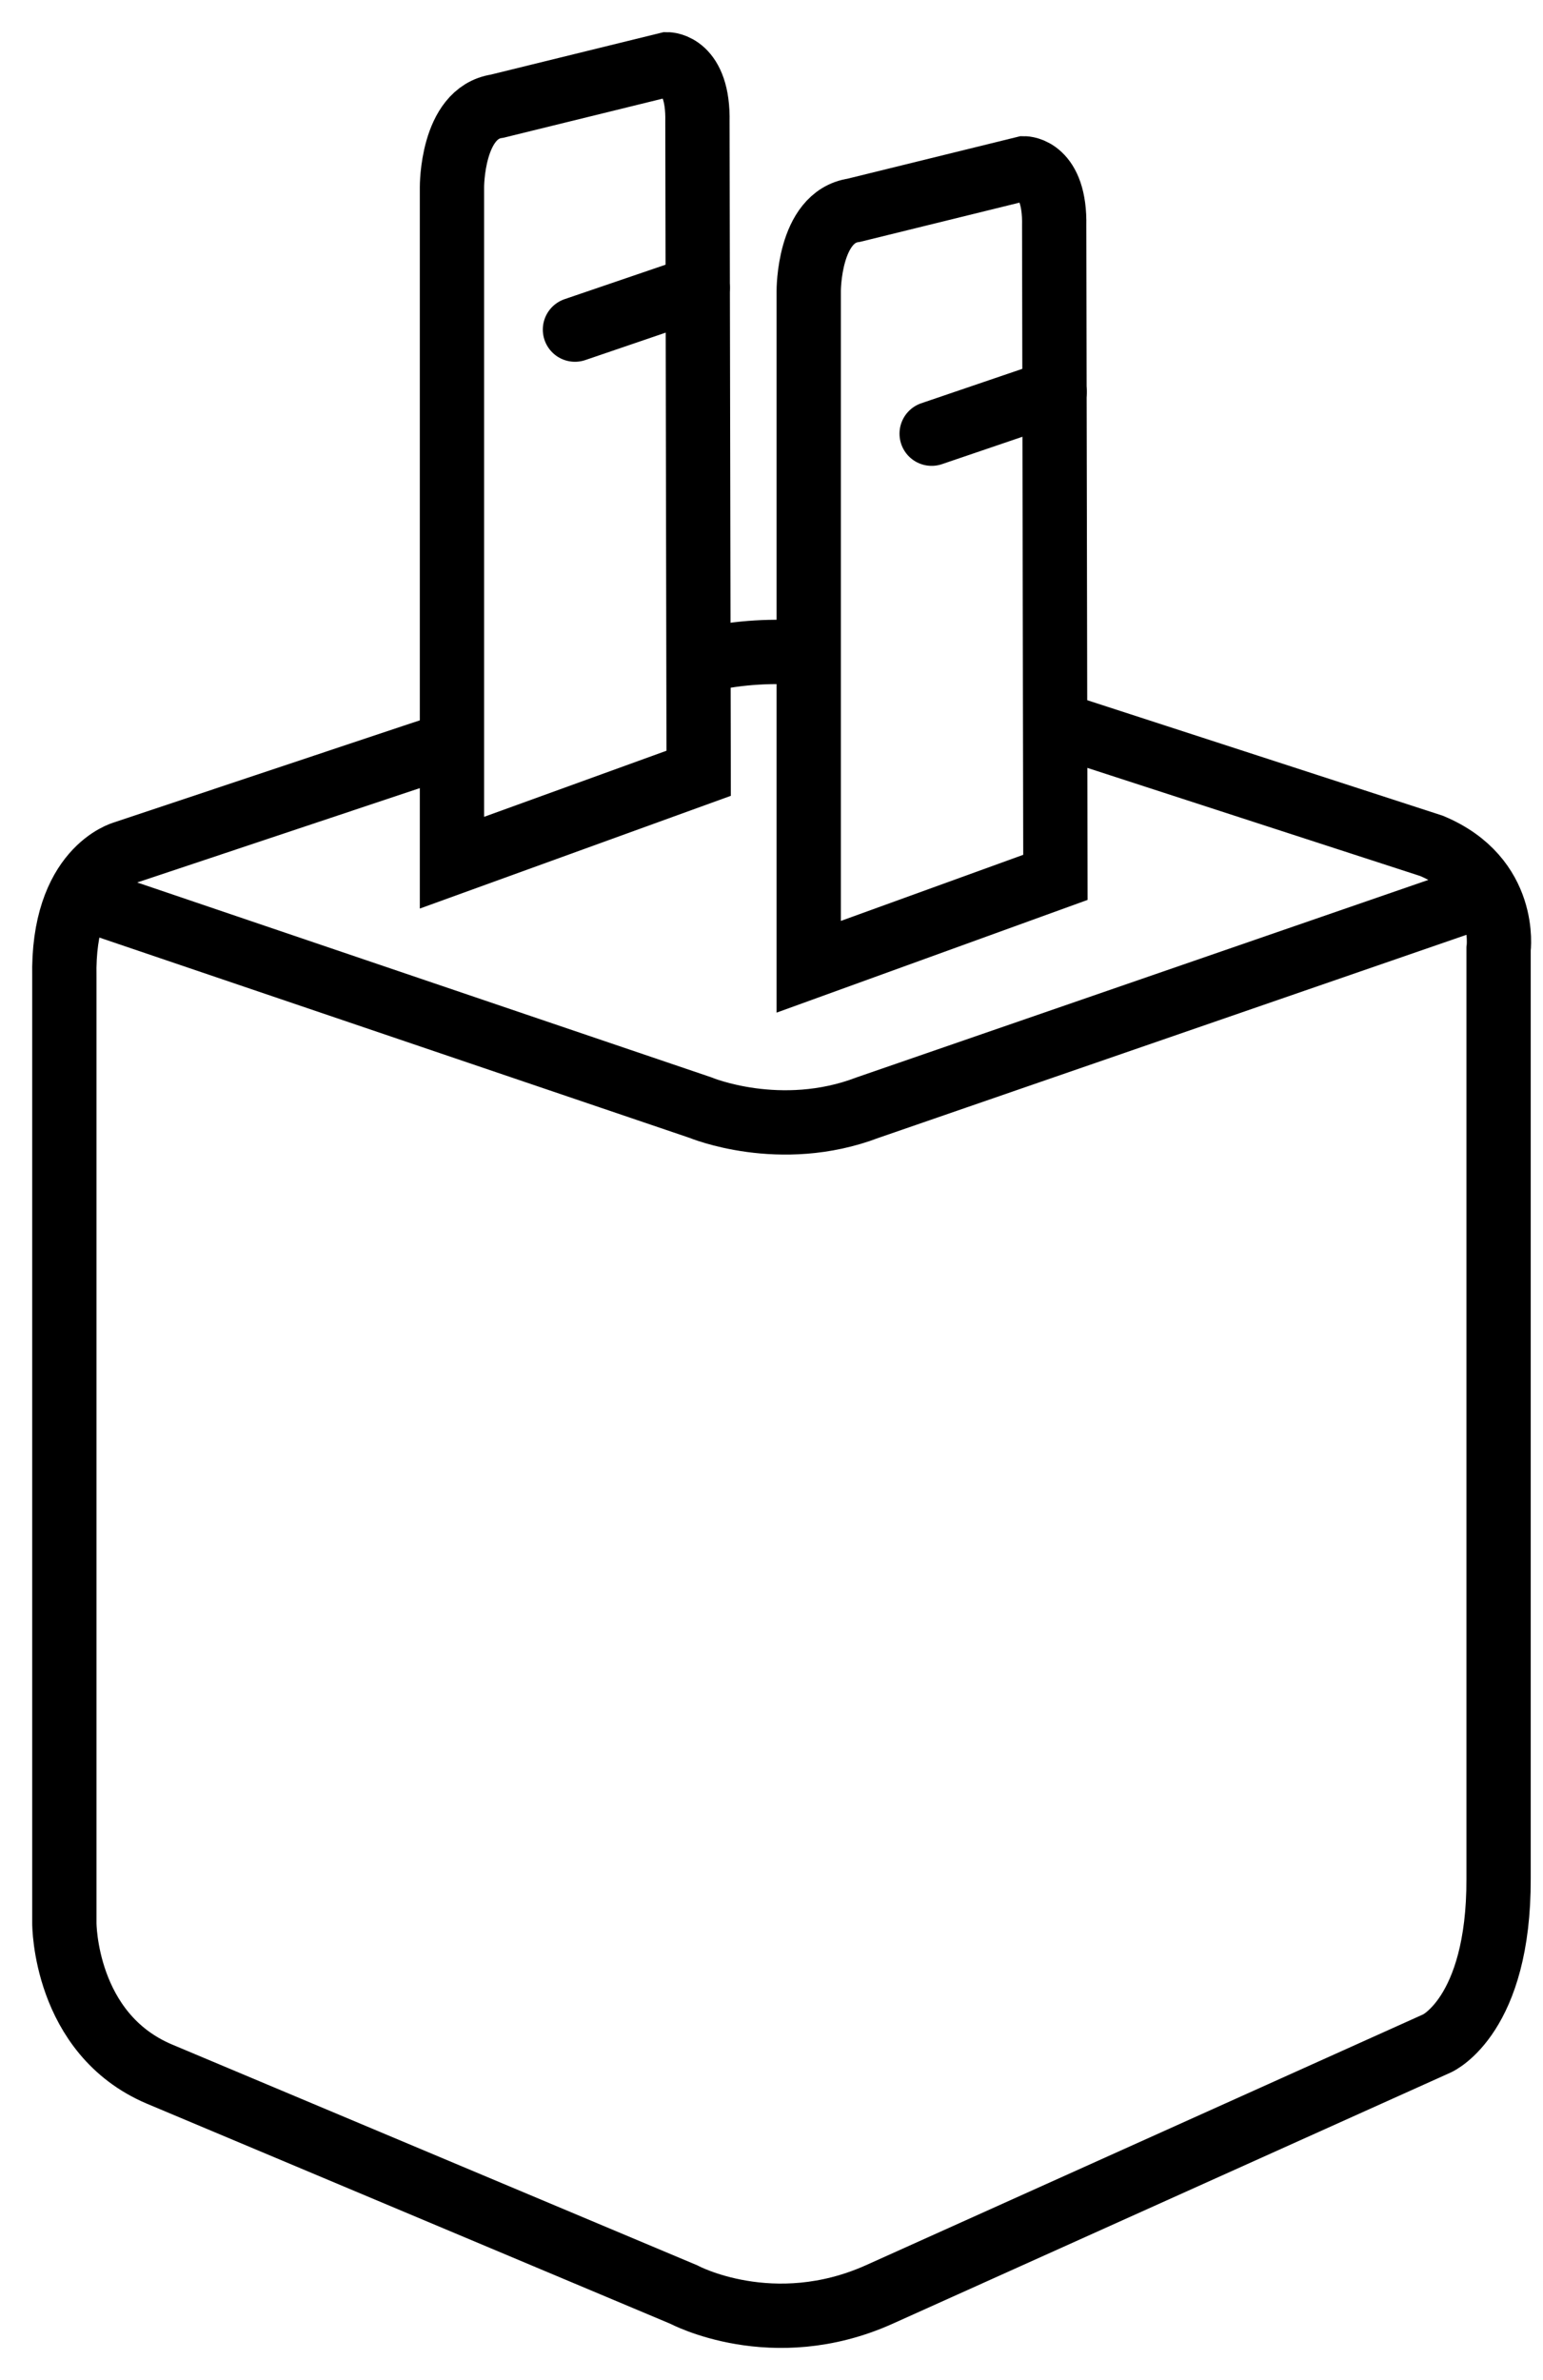 <svg width="24" height="37" viewBox="0 0 24 37" fill="none" xmlns="http://www.w3.org/2000/svg">
<path d="M12.507 10.15C12.045 10.116 11.515 10.132 10.962 10.26" stroke="black" stroke-miterlimit="10"/>
<path d="M6.974 11.578L6.424 11.76L1.929 13.26C1.929 13.26 0.967 13.517 1.001 15.188V29.898C1.001 29.898 0.997 31.614 2.478 32.242L10.636 35.67C10.636 35.67 12.018 36.412 13.674 35.67L22.354 31.765C22.354 31.765 23.316 31.337 23.309 29.205V14.756C23.309 14.756 23.46 13.65 22.267 13.15L16.48 11.271" stroke="black" stroke-miterlimit="10"/>
<path d="M1.168 13.919L10.894 17.218C10.894 17.218 12.136 17.737 13.496 17.218L23.305 13.832" stroke="black" stroke-miterlimit="10"/>
<path d="M7.03 13.411V2.909C7.03 2.909 7.023 1.754 7.731 1.651L10.382 1C10.382 1 10.867 1 10.848 1.894L10.867 12.021L7.03 13.411V13.411Z" stroke="black" stroke-miterlimit="10"/>
<path d="M10.852 4.473L8.943 5.124" stroke="black" stroke-linecap="round" stroke-linejoin="round"/>
<path d="M12.579 15.029V4.526C12.579 4.526 12.572 3.371 13.28 3.269L15.931 2.617C15.931 2.617 16.416 2.617 16.397 3.511L16.416 13.639L12.579 15.029V15.029Z" stroke="black" stroke-miterlimit="10"/>
<path d="M16.404 6.091L14.491 6.742" stroke="black" stroke-linecap="round" stroke-linejoin="round"/>
</svg>
